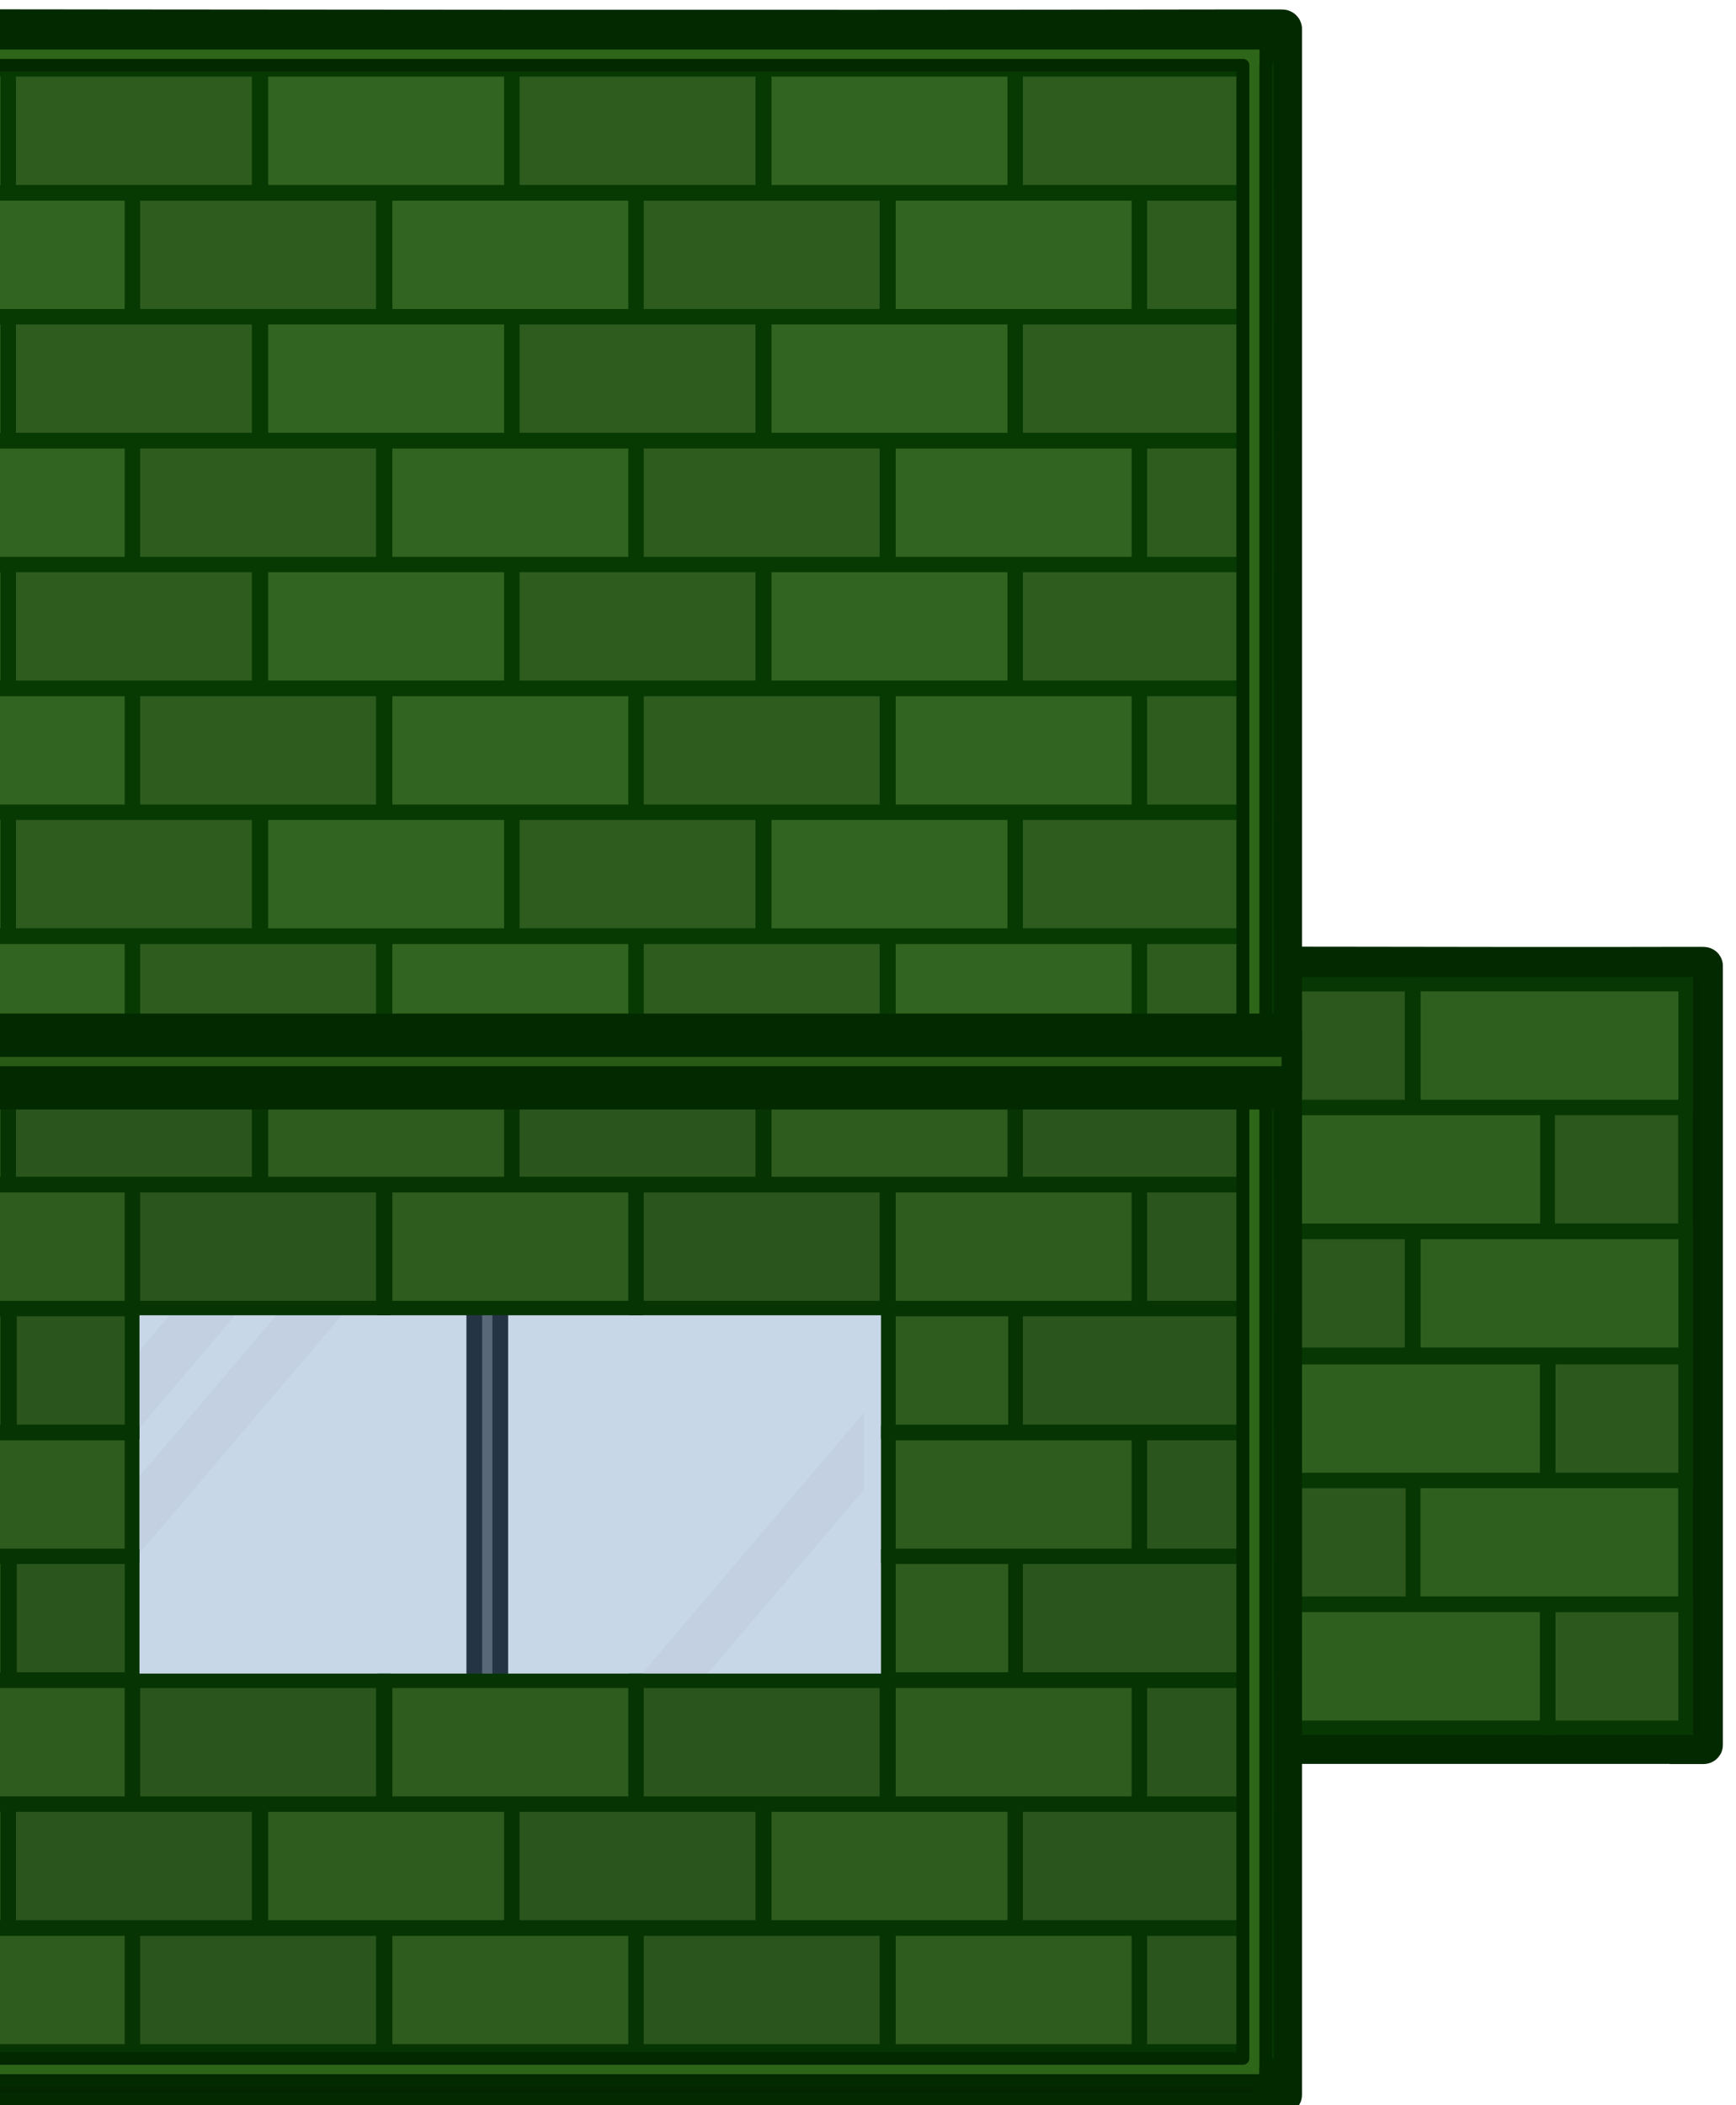 <?xml version="1.0" encoding="UTF-8" standalone="no"?>
<!-- Created with Inkscape (http://www.inkscape.org/) -->

<svg
   width="494.893"
   height="600.03"
   viewBox="0 0 130.94 158.758"
   version="1.1"
   id="svg38877"
   xml:space="preserve"
   sodipodi:docname="green_house_ceiling_1.svg"
   inkscape:version="1.3.2 (091e20e, 2023-11-25, custom)"
   inkscape:export-filename="green_house_ceiling.svg"
   inkscape:export-xdpi="96"
   inkscape:export-ydpi="96"
   xmlns:inkscape="http://www.inkscape.org/namespaces/inkscape"
   xmlns:sodipodi="http://sodipodi.sourceforge.net/DTD/sodipodi-0.dtd"
   xmlns="http://www.w3.org/2000/svg"
   xmlns:svg="http://www.w3.org/2000/svg"><sodipodi:namedview
     id="namedview1"
     pagecolor="#ffffff"
     bordercolor="#000000"
     borderopacity="0.25"
     inkscape:showpageshadow="2"
     inkscape:pageopacity="0.0"
     inkscape:pagecheckerboard="0"
     inkscape:deskcolor="#d1d1d1"
     inkscape:document-units="px"
     inkscape:zoom="1.4555315"
     inkscape:cx="-23.359164"
     inkscape:cy="126.4143"
     inkscape:window-width="1902"
     inkscape:window-height="1033"
     inkscape:window-x="0"
     inkscape:window-y="0"
     inkscape:window-maximized="0"
     inkscape:current-layer="g24485"
     showguides="true" /><defs
     id="defs38874" /><g
     id="layer1"
     transform="translate(-1003.515,-109.231)"><g
       id="g24748"
       transform="translate(-5816.071,-2103.176)"><g
         id="g24485"
         transform="matrix(0.975,0,0,0.953,50.483,110.759)"
         style="stroke-width:1.038"><g
           id="g7"><path
             id="rect20058-7-8"
             style="display:inline;fill:#2e6619;fill-opacity:1;stroke:#032900;stroke-width:2.96;stroke-linecap:round;stroke-dasharray:none;stroke-opacity:1;paint-order:markers stroke fill;stop-color:#000000"
             d="m 7018.688,2281.709 h -1.125 c -0.01,0 -0.016,0.012 -0.016,0.025 v 61.647 c 0,0.014 0.01,0.025 0.016,0.025 h 1.061 c 0,0 0.01,0 0.01,0 h 54.674 c 0.01,0 0.01,0.01 0.01,0.01 h 1.138 c 0.01,0 0.016,-0.011 0.016,-0.025 v -61.659 c 0,-0.014 -0.01,-0.025 -0.016,-0.025 h -0.995 c -18.253,0.048 -36.514,-0.077 -54.765,0.01 z m 0.03,1.745 h 54.575 v 58.201 h -54.575 z" /><rect
             style="fill:#326421;fill-opacity:1;stroke:#073a03;stroke-width:1.141;stroke-linecap:round;stroke-dasharray:none;stroke-opacity:1;stop-color:#000000"
             id="rect196482-8"
             width="22.972"
             height="9.715"
             x="7039.396"
             y="2332.307" /><rect
             style="fill:#2e5c1f;fill-opacity:1;stroke:#073a03;stroke-width:1.141;stroke-linecap:round;stroke-dasharray:none;stroke-opacity:1;stop-color:#000000"
             id="rect196486-7"
             width="10.65"
             height="9.715"
             x="7062.43"
             y="2332.307" /><rect
             style="fill:#2e5c1f;fill-opacity:1;stroke:#073a03;stroke-width:1.141;stroke-linecap:round;stroke-dasharray:none;stroke-opacity:1;stop-color:#000000"
             id="rect196506-3"
             width="12.941"
             height="9.715"
             x="7039.08"
             y="2322.492" /><rect
             style="fill:#326421;fill-opacity:1;stroke:#073a03;stroke-width:1.141;stroke-linecap:round;stroke-dasharray:none;stroke-opacity:1;stop-color:#000000"
             id="rect196510-8"
             width="21.079"
             height="9.715"
             x="7051.984"
             y="2322.492" /><rect
             style="fill:#326421;fill-opacity:1;stroke:#073a03;stroke-width:1.141;stroke-linecap:round;stroke-dasharray:none;stroke-opacity:1;stop-color:#000000"
             id="rect196530-5"
             width="22.972"
             height="9.715"
             x="7039.396"
             y="2312.698" /><rect
             style="fill:#2e5c1f;fill-opacity:1;stroke:#073a03;stroke-width:1.141;stroke-linecap:round;stroke-dasharray:none;stroke-opacity:1;stop-color:#000000"
             id="rect196534-7"
             width="10.65"
             height="9.715"
             x="7062.43"
             y="2312.698" /><rect
             style="fill:#326421;fill-opacity:1;stroke:#073a03;stroke-width:1.141;stroke-linecap:round;stroke-dasharray:none;stroke-opacity:1;stop-color:#000000"
             id="rect206125"
             width="21.079"
             height="9.715"
             x="-7073.079"
             y="2302.791"
             transform="scale(-1,1)" /><rect
             style="fill:#2e5c1f;fill-opacity:1;stroke:#073a03;stroke-width:1.141;stroke-linecap:round;stroke-dasharray:none;stroke-opacity:1;stop-color:#000000"
             id="rect206127"
             width="12.857"
             height="9.715"
             x="-7051.917"
             y="2302.791"
             transform="scale(-1,1)" /><rect
             style="fill:#2e5c1f;fill-opacity:1;stroke:#073a03;stroke-width:1.141;stroke-linecap:round;stroke-dasharray:none;stroke-opacity:1;stop-color:#000000"
             id="rect206129"
             width="10.719"
             height="9.715"
             x="-7073.062"
             y="2292.975"
             transform="scale(-1,1)" /><rect
             style="fill:#326421;fill-opacity:1;stroke:#073a03;stroke-width:1.141;stroke-linecap:round;stroke-dasharray:none;stroke-opacity:1;stop-color:#000000"
             id="rect206131"
             width="22.972"
             height="9.715"
             x="-7062.385"
             y="2292.975"
             transform="scale(-1,1)" /><rect
             style="fill:#326421;fill-opacity:1;stroke:#073a03;stroke-width:1.141;stroke-linecap:round;stroke-dasharray:none;stroke-opacity:1;stop-color:#000000"
             id="rect206133"
             width="21.079"
             height="9.715"
             x="-7073.079"
             y="2283.181"
             transform="scale(-1,1)" /><rect
             style="fill:#2e5c1f;fill-opacity:1;stroke:#073a03;stroke-width:1.141;stroke-linecap:round;stroke-dasharray:none;stroke-opacity:1;stop-color:#000000"
             id="rect206135"
             width="12.857"
             height="9.715"
             x="-7051.917"
             y="2283.181"
             transform="scale(-1,1)" /><rect
             style="fill:#000000;fill-opacity:0.053;stroke:none;stroke-width:4.207;stroke-linecap:round;stroke-dasharray:none;stroke-opacity:1;stop-color:#000000"
             id="rect100217-2-7"
             width="59.914"
             height="33.91"
             x="2282.585"
             y="7040.15"
             ry="0"
             transform="matrix(0,1,1,0,0,0)" /><path
             id="rect20058-7"
             style="display:inline;fill:#2e6619;fill-opacity:1;stroke:#032900;stroke-width:2.96;stroke-linecap:round;stroke-dasharray:none;stroke-opacity:1;paint-order:markers stroke fill;stop-color:#000000"
             d="m 6815.974,2207.541 h -4.557 c -0.037,0 -0.067,0.03 -0.067,0.066 v 163.452 c 0,0.037 0.03,0.066 0.067,0.066 h 4.298 c 0.01,0 0.01,0 0.012,0 h 221.474 c 0.01,0.01 0.021,0.015 0.035,0.015 h 4.611 c 0.038,0 0.067,-0.03 0.067,-0.066 v -163.483 c 0,-0.037 -0.03,-0.066 -0.067,-0.066 h -4.03 c -73.939,0.126 -147.912,-0.205 -221.844,0.013 z m 0.121,4.627 h 221.074 v 154.315 h -221.074 z" /><path
             fill="#666666"
             d="m 6882.663,2348.265 v 0 c 0,0.301 0.143,0.545 0.319,0.545 h 1.276 v 0 c 0.085,0 0.166,-0.057 0.226,-0.16 0.06,-0.102 0.093,-0.241 0.093,-0.386 v -50.034 c 0,-0.301 -0.143,-0.545 -0.319,-0.545 h -1.276 c -0.176,0 -0.319,0.244 -0.319,0.545 z"
             fill-rule="evenodd"
             id="path68290-1"
             clip-path="none"
             style="stroke-width:0.304;stroke-linecap:round" /><path
             stroke="#1d1d1d"
             stroke-width="1.218"
             stroke-linejoin="round"
             stroke-linecap="butt"
             d="m 6882.636,2348.338 v 0 c 0,0.301 0.15,0.545 0.335,0.545 h 1.339 v 0 c 0.089,0 0.174,-0.057 0.237,-0.16 0.063,-0.102 0.098,-0.241 0.098,-0.386 v -50.034 c 0,-0.301 -0.15,-0.545 -0.335,-0.545 h -1.339 c -0.185,0 -0.335,0.244 -0.335,0.545 z"
             fill-rule="evenodd"
             id="path68292-4"
             clip-path="none"
             style="fill:none;stroke-linecap:round" /><path
             fill="#efefef"
             fill-opacity="0.633"
             d="m 6912.538,2323.176 -14.934,17.972 h -5.056 l 19.989,-24.056 z"
             fill-rule="evenodd"
             id="path30997-3-6"
             clip-path="none"
             style="fill:#efefef;fill-opacity:0.5;stroke-width:0.304;stroke-linecap:round" /><path
             fill="#efefef"
             fill-opacity="0.633"
             d="m 6917.713,2326.777 -14.934,17.972 h -5.056 l 19.989,-24.056 z"
             fill-rule="evenodd"
             id="path30999-1-1-6"
             clip-path="none"
             style="fill:#efefef;fill-opacity:0.5;stroke-width:0.304;stroke-linecap:round" /><path
             fill="#666666"
             d="m 6979.388,2348.265 v 0 c 0,0.301 0.143,0.545 0.319,0.545 h 1.276 v 0 c 0.085,0 0.166,-0.057 0.226,-0.16 0.06,-0.102 0.093,-0.241 0.093,-0.386 v -50.034 c 0,-0.301 -0.143,-0.545 -0.319,-0.545 h -1.276 c -0.176,0 -0.319,0.244 -0.319,0.545 z"
             fill-rule="evenodd"
             id="path17190"
             clip-path="none"
             style="stroke-width:0.304;stroke-linecap:round" /><path
             stroke="#1d1d1d"
             stroke-width="1.218"
             stroke-linejoin="round"
             stroke-linecap="butt"
             d="m 6979.361,2348.338 v 0 c 0,0.301 0.15,0.545 0.335,0.545 h 1.339 v 0 c 0.089,0 0.174,-0.057 0.237,-0.16 0.063,-0.102 0.098,-0.241 0.098,-0.386 v -50.034 c 0,-0.301 -0.15,-0.545 -0.335,-0.545 h -1.339 c -0.185,0 -0.335,0.244 -0.335,0.545 z"
             fill-rule="evenodd"
             id="path17192"
             clip-path="none"
             style="fill:none;stroke-linecap:round" /><path
             fill="#efefef"
             fill-opacity="0.633"
             d="m 6854.333,2324.074 14.934,-17.972 h 5.056 l -19.989,24.056 z"
             fill-rule="evenodd"
             id="path17196"
             clip-path="none"
             style="fill:#efefef;fill-opacity:0.5;stroke-width:0.304;stroke-linecap:round" /><path
             fill="#efefef"
             fill-opacity="0.633"
             d="m 6850.548,2319.348 14.934,-17.972 h 5.056 l -19.989,24.056 z"
             fill-rule="evenodd"
             id="path17198"
             clip-path="none"
             style="fill:#efefef;fill-opacity:0.5;stroke-width:0.304;stroke-linecap:round" /><path
             fill="#efefef"
             fill-opacity="0.633"
             d="m 7009.508,2323.176 -14.934,17.972 h -5.056 l 19.989,-24.056 z"
             fill-rule="evenodd"
             id="path17200"
             clip-path="none"
             style="fill:#efefef;fill-opacity:0.5;stroke-width:0.304;stroke-linecap:round" /><path
             fill="#efefef"
             fill-opacity="0.633"
             d="m 6951.568,2324.404 14.934,-17.972 h 5.056 l -19.989,24.056 z"
             fill-rule="evenodd"
             id="path17204"
             clip-path="none"
             style="fill:#efefef;fill-opacity:0.5;stroke-width:0.304;stroke-linecap:round" /><path
             fill="#efefef"
             fill-opacity="0.633"
             d="m 6947.518,2319.348 14.934,-17.972 h 5.056 l -19.989,24.056 z"
             fill-rule="evenodd"
             id="path17206"
             clip-path="none"
             style="fill:#efefef;fill-opacity:0.5;stroke-width:0.304;stroke-linecap:round" /><path
             fill="#7caee4"
             fill-opacity="0.367"
             d="m 6851.571,2305.5 h 163.462 v 35.574 h -163.462 z"
             fill-rule="evenodd"
             id="path31239-5-6-7"
             clip-path="none"
             style="fill:#519cec;fill-opacity:0.217;stroke-width:0.304;stroke-linecap:round" /><path
             id="path18126"
             style="fill:#9e7437;stroke:#3f2e16;stroke-width:0.829;stroke-linecap:round;stroke-miterlimit:4;stroke-dasharray:none"
             d="m 6897.373,2257.63 44.173,0.118 -3.585,-0.774 1.897,-0.726 -1.738,-0.628 1.968,-0.694 -2.383,-0.695 2.333,-0.528 -4.586,-0.734 6.168,-0.733 -44.173,-0.118 7.132,1.063 4.092,0.748 -0.918,0.468 1.141,0.815 -7.931,0.135 -2.227,0.741 2.11,0.791 z" /><path
             id="path18128"
             style="fill:#9e7437;stroke:#3f2e16;stroke-width:0.872;stroke-linecap:round;stroke-miterlimit:4;stroke-dasharray:none"
             d="m 6914.253,2214.943 v 79.273 l 1.077,-10.942 1.065,7.394 0.356,-6.55 0.792,0.499 0.01,5.204 1.57,-6.642 0.797,11.037 v -79.273 l -1.109,1.15 -0.64,1.639 -0.87,22.246 -0.192,-18.112 -0.349,-1.739 -0.712,1.48 -0.414,16.649 z" /><path
             id="path15463-6"
             style="fill:#9e7437;stroke:#3f2e16;stroke-width:0.829;stroke-linecap:round;stroke-miterlimit:4;stroke-dasharray:none"
             d="m 6829.232,2257.63 50.266,0.118 -4.08,-0.774 2.159,-0.726 -1.978,-0.628 2.24,-0.694 -2.712,-0.695 2.655,-0.528 -5.218,-0.734 7.018,-0.733 -50.266,-0.118 8.115,1.063 4.656,0.748 -1.044,0.468 1.524,0.286 -9.251,0.664 -2.534,0.741 2.401,0.791 z" /><path
             id="path18124"
             style="fill:#9e7437;stroke:#3f2e16;stroke-width:0.872;stroke-linecap:round;stroke-miterlimit:4;stroke-dasharray:none"
             d="m 6862.542,2214.569 v 79.273 l 1.149,-10.942 1.136,7.394 0.38,-6.55 0.846,0.499 0.01,5.204 1.675,-6.642 0.85,11.037 v -79.273 l -1.183,1.15 -0.683,1.639 -0.928,22.246 -0.205,-18.112 -0.372,-1.739 -0.759,1.48 -0.442,16.649 z" /><path
             id="path15473-4"
             style="fill:#9e7437;stroke:#3f2e16;stroke-width:0.768;stroke-linecap:round;stroke-miterlimit:4;stroke-dasharray:none"
             d="m 6890.355,2259.111 v 30.932 l 0.893,-4.27 0.883,2.885 0.296,-2.556 0.657,0.195 0.01,2.031 1.302,-2.592 0.661,4.306 v -30.932 l -0.919,0.449 -0.531,0.639 -0.721,8.68 -0.159,-7.067 -0.289,-0.679 -0.59,0.577 -0.343,6.496 z" /><path
             id="path18122"
             style="fill:#9e7437;stroke:#3f2e16;stroke-width:0.768;stroke-linecap:round;stroke-miterlimit:4;stroke-dasharray:none"
             d="m 6890.09,2221.471 v 30.932 l 0.893,-4.27 0.883,2.885 0.296,-2.556 0.657,0.195 0.01,2.031 1.302,-2.592 0.661,4.306 v -30.932 l -0.919,0.449 -0.531,0.639 -0.721,8.68 -0.159,-7.067 -0.289,-0.679 -0.59,0.577 -0.343,6.496 z" /><rect
             style="fill:#000000;fill-opacity:0.1;stroke:none;stroke-width:4.207;stroke-linecap:round;stroke-dasharray:none;stroke-opacity:1;stop-color:#000000"
             id="rect49293-19"
             width="48.04"
             height="81.037"
             x="-2279.935"
             y="6855.634"
             ry="0"
             transform="rotate(-90)" /><g
             id="g204212"
             transform="matrix(0.5,0,0,0.5,2411.87,1102.993)"
             style="stroke-width:1.038;stroke-linecap:round"><g
               id="g200035"
               transform="translate(1903.387,-565.008)"
               style="stroke-width:1.038;stroke-linecap:round"><g
                 id="g197532"
                 transform="matrix(0.951,0,0,0.955,587.282,50.006)"
                 style="stroke-width:1.089;stroke-linecap:round"><rect
                   style="fill:#326421;fill-opacity:1;stroke:#073a03;stroke-width:2.396;stroke-linecap:round;stroke-dasharray:none;stroke-opacity:1;stop-color:#000000"
                   id="rect194220"
                   width="40.774"
                   height="20.347"
                   x="6644.67"
                   y="3167.392" /><rect
                   style="fill:#2e5c1f;fill-opacity:1;stroke:#073a03;stroke-width:2.396;stroke-linecap:round;stroke-dasharray:none;stroke-opacity:1;stop-color:#000000"
                   id="rect196178"
                   width="40.774"
                   height="20.347"
                   x="6685.565"
                   y="3167.392" /><rect
                   style="fill:#326421;fill-opacity:1;stroke:#073a03;stroke-width:2.396;stroke-linecap:round;stroke-dasharray:none;stroke-opacity:1;stop-color:#000000"
                   id="rect196180"
                   width="40.774"
                   height="20.347"
                   x="6726.559"
                   y="3167.392" /><rect
                   style="fill:#2e5c1f;fill-opacity:1;stroke:#073a03;stroke-width:2.396;stroke-linecap:round;stroke-dasharray:none;stroke-opacity:1;stop-color:#000000"
                   id="rect196182"
                   width="40.774"
                   height="20.347"
                   x="6767.454"
                   y="3167.392" /><rect
                   style="fill:#326421;fill-opacity:1;stroke:#073a03;stroke-width:2.396;stroke-linecap:round;stroke-dasharray:none;stroke-opacity:1;stop-color:#000000"
                   id="rect196184"
                   width="40.774"
                   height="20.347"
                   x="6808.315"
                   y="3167.392" /><rect
                   style="fill:#2e5c1f;fill-opacity:1;stroke:#073a03;stroke-width:2.396;stroke-linecap:round;stroke-dasharray:none;stroke-opacity:1;stop-color:#000000"
                   id="rect196186"
                   width="40.774"
                   height="20.347"
                   x="6849.21"
                   y="3167.392" /><rect
                   style="fill:#326421;fill-opacity:1;stroke:#073a03;stroke-width:2.396;stroke-linecap:round;stroke-dasharray:none;stroke-opacity:1;stop-color:#000000"
                   id="rect196188"
                   width="40.774"
                   height="20.347"
                   x="6890.203"
                   y="3167.392" /><rect
                   style="fill:#2e5c1f;fill-opacity:1;stroke:#073a03;stroke-width:2.396;stroke-linecap:round;stroke-dasharray:none;stroke-opacity:1;stop-color:#000000"
                   id="rect196190"
                   width="40.774"
                   height="20.347"
                   x="6931.098"
                   y="3167.392" /><rect
                   style="fill:#326421;fill-opacity:1;stroke:#073a03;stroke-width:2.396;stroke-linecap:round;stroke-dasharray:none;stroke-opacity:1;stop-color:#000000"
                   id="rect196192"
                   width="40.774"
                   height="20.347"
                   x="6972.137"
                   y="3167.392" /><rect
                   style="fill:#2e5c1f;fill-opacity:1;stroke:#073a03;stroke-width:2.396;stroke-linecap:round;stroke-dasharray:none;stroke-opacity:1;stop-color:#000000"
                   id="rect196194"
                   width="40.774"
                   height="20.347"
                   x="7013.032"
                   y="3167.392" /><rect
                   style="fill:#326421;fill-opacity:1;stroke:#073a03;stroke-width:2.396;stroke-linecap:round;stroke-dasharray:none;stroke-opacity:1;stop-color:#000000"
                   id="rect196196"
                   width="40.774"
                   height="20.347"
                   x="7054.025"
                   y="3167.392" /><rect
                   style="fill:#2e5c1f;fill-opacity:1;stroke:#073a03;stroke-width:2.396;stroke-linecap:round;stroke-dasharray:none;stroke-opacity:1;stop-color:#000000"
                   id="rect196198"
                   width="20.6"
                   height="20.347"
                   x="7094.92"
                   y="3167.392" /><rect
                   style="fill:#326421;fill-opacity:1;stroke:#073a03;stroke-width:2.396;stroke-linecap:round;stroke-dasharray:none;stroke-opacity:1;stop-color:#000000"
                   id="rect196200"
                   width="20.533"
                   height="20.347"
                   x="6644.706"
                   y="3146.833" /><rect
                   style="fill:#2e5c1f;fill-opacity:1;stroke:#073a03;stroke-width:2.396;stroke-linecap:round;stroke-dasharray:none;stroke-opacity:1;stop-color:#000000"
                   id="rect196202"
                   width="40.774"
                   height="20.347"
                   x="6665.36"
                   y="3146.833" /><rect
                   style="fill:#326421;fill-opacity:1;stroke:#073a03;stroke-width:2.396;stroke-linecap:round;stroke-dasharray:none;stroke-opacity:1;stop-color:#000000"
                   id="rect196204"
                   width="40.774"
                   height="20.347"
                   x="6706.353"
                   y="3146.833" /><rect
                   style="fill:#2e5c1f;fill-opacity:1;stroke:#073a03;stroke-width:2.396;stroke-linecap:round;stroke-dasharray:none;stroke-opacity:1;stop-color:#000000"
                   id="rect196206"
                   width="40.774"
                   height="20.347"
                   x="6747.248"
                   y="3146.833" /><rect
                   style="fill:#326421;fill-opacity:1;stroke:#073a03;stroke-width:2.396;stroke-linecap:round;stroke-dasharray:none;stroke-opacity:1;stop-color:#000000"
                   id="rect196208"
                   width="40.774"
                   height="20.347"
                   x="6788.109"
                   y="3146.833" /><rect
                   style="fill:#2e5c1f;fill-opacity:1;stroke:#073a03;stroke-width:2.396;stroke-linecap:round;stroke-dasharray:none;stroke-opacity:1;stop-color:#000000"
                   id="rect196210"
                   width="40.774"
                   height="20.347"
                   x="6829.004"
                   y="3146.833" /><rect
                   style="fill:#326421;fill-opacity:1;stroke:#073a03;stroke-width:2.396;stroke-linecap:round;stroke-dasharray:none;stroke-opacity:1;stop-color:#000000"
                   id="rect196212"
                   width="40.774"
                   height="20.347"
                   x="6869.998"
                   y="3146.833" /><rect
                   style="fill:#2e5c1f;fill-opacity:1;stroke:#073a03;stroke-width:2.396;stroke-linecap:round;stroke-dasharray:none;stroke-opacity:1;stop-color:#000000"
                   id="rect196214"
                   width="40.774"
                   height="20.347"
                   x="6910.893"
                   y="3146.833" /><rect
                   style="fill:#326421;fill-opacity:1;stroke:#073a03;stroke-width:2.396;stroke-linecap:round;stroke-dasharray:none;stroke-opacity:1;stop-color:#000000"
                   id="rect196216"
                   width="40.774"
                   height="20.347"
                   x="6951.932"
                   y="3146.833" /><rect
                   style="fill:#2e5c1f;fill-opacity:1;stroke:#073a03;stroke-width:2.396;stroke-linecap:round;stroke-dasharray:none;stroke-opacity:1;stop-color:#000000"
                   id="rect196218"
                   width="40.774"
                   height="20.347"
                   x="6992.827"
                   y="3146.833" /><rect
                   style="fill:#326421;fill-opacity:1;stroke:#073a03;stroke-width:2.396;stroke-linecap:round;stroke-dasharray:none;stroke-opacity:1;stop-color:#000000"
                   id="rect196220"
                   width="40.774"
                   height="20.347"
                   x="7033.82"
                   y="3146.833" /><rect
                   style="fill:#2e5c1f;fill-opacity:1;stroke:#073a03;stroke-width:2.396;stroke-linecap:round;stroke-dasharray:none;stroke-opacity:1;stop-color:#000000"
                   id="rect196222"
                   width="40.774"
                   height="20.347"
                   x="7074.715"
                   y="3146.833" /><rect
                   style="fill:#326421;fill-opacity:1;stroke:#073a03;stroke-width:2.396;stroke-linecap:round;stroke-dasharray:none;stroke-opacity:1;stop-color:#000000"
                   id="rect196224"
                   width="40.774"
                   height="20.347"
                   x="6644.67"
                   y="3126.32" /><rect
                   style="fill:#2e5c1f;fill-opacity:1;stroke:#073a03;stroke-width:2.396;stroke-linecap:round;stroke-dasharray:none;stroke-opacity:1;stop-color:#000000"
                   id="rect196226"
                   width="40.774"
                   height="20.347"
                   x="6685.565"
                   y="3126.32" /><rect
                   style="fill:#326421;fill-opacity:1;stroke:#073a03;stroke-width:2.396;stroke-linecap:round;stroke-dasharray:none;stroke-opacity:1;stop-color:#000000"
                   id="rect196228"
                   width="40.774"
                   height="20.347"
                   x="6726.559"
                   y="3126.32" /><rect
                   style="fill:#2e5c1f;fill-opacity:1;stroke:#073a03;stroke-width:2.396;stroke-linecap:round;stroke-dasharray:none;stroke-opacity:1;stop-color:#000000"
                   id="rect196230"
                   width="40.774"
                   height="20.347"
                   x="6767.454"
                   y="3126.32" /><rect
                   style="fill:#326421;fill-opacity:1;stroke:#073a03;stroke-width:2.396;stroke-linecap:round;stroke-dasharray:none;stroke-opacity:1;stop-color:#000000"
                   id="rect196232"
                   width="40.774"
                   height="20.347"
                   x="6808.315"
                   y="3126.32" /><rect
                   style="fill:#2e5c1f;fill-opacity:1;stroke:#073a03;stroke-width:2.396;stroke-linecap:round;stroke-dasharray:none;stroke-opacity:1;stop-color:#000000"
                   id="rect196234"
                   width="40.774"
                   height="20.347"
                   x="6849.21"
                   y="3126.32" /><rect
                   style="fill:#326421;fill-opacity:1;stroke:#073a03;stroke-width:2.396;stroke-linecap:round;stroke-dasharray:none;stroke-opacity:1;stop-color:#000000"
                   id="rect196236"
                   width="40.774"
                   height="20.347"
                   x="6890.203"
                   y="3126.32" /><rect
                   style="fill:#2e5c1f;fill-opacity:1;stroke:#073a03;stroke-width:2.396;stroke-linecap:round;stroke-dasharray:none;stroke-opacity:1;stop-color:#000000"
                   id="rect196238"
                   width="40.774"
                   height="20.347"
                   x="6931.098"
                   y="3126.32" /><rect
                   style="fill:#326421;fill-opacity:1;stroke:#073a03;stroke-width:2.396;stroke-linecap:round;stroke-dasharray:none;stroke-opacity:1;stop-color:#000000"
                   id="rect196240"
                   width="40.774"
                   height="20.347"
                   x="6972.137"
                   y="3126.32" /><rect
                   style="fill:#2e5c1f;fill-opacity:1;stroke:#073a03;stroke-width:2.396;stroke-linecap:round;stroke-dasharray:none;stroke-opacity:1;stop-color:#000000"
                   id="rect196242"
                   width="40.774"
                   height="20.347"
                   x="7013.032"
                   y="3126.32" /><rect
                   style="fill:#326421;fill-opacity:1;stroke:#073a03;stroke-width:2.396;stroke-linecap:round;stroke-dasharray:none;stroke-opacity:1;stop-color:#000000"
                   id="rect196244"
                   width="40.774"
                   height="20.347"
                   x="7054.025"
                   y="3126.32" /><rect
                   style="fill:#2e5c1f;fill-opacity:1;stroke:#073a03;stroke-width:2.396;stroke-linecap:round;stroke-dasharray:none;stroke-opacity:1;stop-color:#000000"
                   id="rect196246"
                   width="20.6"
                   height="20.347"
                   x="7094.92"
                   y="3126.32" /><rect
                   style="fill:#326421;fill-opacity:1;stroke:#073a03;stroke-width:2.396;stroke-linecap:round;stroke-dasharray:none;stroke-opacity:1;stop-color:#000000"
                   id="rect196248"
                   width="20.533"
                   height="20.347"
                   x="6644.706"
                   y="3105.762" /><rect
                   style="fill:#2e5c1f;fill-opacity:1;stroke:#073a03;stroke-width:2.396;stroke-linecap:round;stroke-dasharray:none;stroke-opacity:1;stop-color:#000000"
                   id="rect196250"
                   width="40.774"
                   height="20.347"
                   x="6665.36"
                   y="3105.762" /><rect
                   style="fill:#326421;fill-opacity:1;stroke:#073a03;stroke-width:2.396;stroke-linecap:round;stroke-dasharray:none;stroke-opacity:1;stop-color:#000000"
                   id="rect196252"
                   width="20.174"
                   height="20.347"
                   x="6706.147"
                   y="3105.762" /><rect
                   style="fill:#2e5c1f;fill-opacity:1;stroke:#073a03;stroke-width:2.396;stroke-linecap:round;stroke-dasharray:none;stroke-opacity:1;stop-color:#000000"
                   id="rect196258"
                   width="20.661"
                   height="20.347"
                   x="6849.208"
                   y="3105.762" /><rect
                   style="fill:#326421;fill-opacity:1;stroke:#073a03;stroke-width:2.396;stroke-linecap:round;stroke-dasharray:none;stroke-opacity:1;stop-color:#000000"
                   id="rect196260"
                   width="40.774"
                   height="20.347"
                   x="6869.998"
                   y="3105.762" /><rect
                   style="fill:#2e5c1f;fill-opacity:1;stroke:#073a03;stroke-width:2.396;stroke-linecap:round;stroke-dasharray:none;stroke-opacity:1;stop-color:#000000"
                   id="rect196262"
                   width="19.965"
                   height="20.347"
                   x="6911.024"
                   y="3105.762" /><rect
                   style="fill:#326421;fill-opacity:1;stroke:#073a03;stroke-width:2.396;stroke-linecap:round;stroke-dasharray:none;stroke-opacity:1;stop-color:#000000"
                   id="rect196268"
                   width="20.745"
                   height="20.347"
                   x="7054.025"
                   y="3105.762" /><rect
                   style="fill:#2e5c1f;fill-opacity:1;stroke:#073a03;stroke-width:2.396;stroke-linecap:round;stroke-dasharray:none;stroke-opacity:1;stop-color:#000000"
                   id="rect196270"
                   width="40.774"
                   height="20.347"
                   x="7074.715"
                   y="3105.762" /><rect
                   style="fill:#326421;fill-opacity:1;stroke:#073a03;stroke-width:2.396;stroke-linecap:round;stroke-dasharray:none;stroke-opacity:1;stop-color:#000000"
                   id="rect196272"
                   width="40.774"
                   height="20.347"
                   x="6644.67"
                   y="3085.266" /><rect
                   style="fill:#2e5c1f;fill-opacity:1;stroke:#073a03;stroke-width:2.396;stroke-linecap:round;stroke-dasharray:none;stroke-opacity:1;stop-color:#000000"
                   id="rect196274"
                   width="40.774"
                   height="20.347"
                   x="6685.565"
                   y="3085.266" /><rect
                   style="fill:#2e5c1f;fill-opacity:1;stroke:#073a03;stroke-width:2.396;stroke-linecap:round;stroke-dasharray:none;stroke-opacity:1;stop-color:#000000"
                   id="rect196282"
                   width="40.774"
                   height="20.347"
                   x="6849.21"
                   y="3085.266" /><rect
                   style="fill:#326421;fill-opacity:1;stroke:#073a03;stroke-width:2.396;stroke-linecap:round;stroke-dasharray:none;stroke-opacity:1;stop-color:#000000"
                   id="rect196284"
                   width="40.774"
                   height="20.347"
                   x="6890.203"
                   y="3085.266" /><rect
                   style="fill:#326421;fill-opacity:1;stroke:#073a03;stroke-width:2.396;stroke-linecap:round;stroke-dasharray:none;stroke-opacity:1;stop-color:#000000"
                   id="rect196292"
                   width="40.774"
                   height="20.347"
                   x="7054.025"
                   y="3085.266" /><rect
                   style="fill:#2e5c1f;fill-opacity:1;stroke:#073a03;stroke-width:2.396;stroke-linecap:round;stroke-dasharray:none;stroke-opacity:1;stop-color:#000000"
                   id="rect196294"
                   width="20.6"
                   height="20.347"
                   x="7094.92"
                   y="3085.266" /><rect
                   style="fill:#326421;fill-opacity:1;stroke:#073a03;stroke-width:2.396;stroke-linecap:round;stroke-dasharray:none;stroke-opacity:1;stop-color:#000000"
                   id="rect196296"
                   width="20.533"
                   height="20.347"
                   x="6644.706"
                   y="3064.707" /><rect
                   style="fill:#2e5c1f;fill-opacity:1;stroke:#073a03;stroke-width:2.396;stroke-linecap:round;stroke-dasharray:none;stroke-opacity:1;stop-color:#000000"
                   id="rect196298"
                   width="40.774"
                   height="20.347"
                   x="6665.36"
                   y="3064.707" /><rect
                   style="fill:#326421;fill-opacity:1;stroke:#073a03;stroke-width:2.396;stroke-linecap:round;stroke-dasharray:none;stroke-opacity:1;stop-color:#000000"
                   id="rect196300"
                   width="20.174"
                   height="20.347"
                   x="6706.147"
                   y="3064.707" /><rect
                   style="fill:#2e5c1f;fill-opacity:1;stroke:#073a03;stroke-width:2.396;stroke-linecap:round;stroke-dasharray:none;stroke-opacity:1;stop-color:#000000"
                   id="rect196306"
                   width="20.661"
                   height="20.347"
                   x="6849.208"
                   y="3064.707" /><rect
                   style="fill:#326421;fill-opacity:1;stroke:#073a03;stroke-width:2.396;stroke-linecap:round;stroke-dasharray:none;stroke-opacity:1;stop-color:#000000"
                   id="rect196308"
                   width="40.774"
                   height="20.347"
                   x="6869.998"
                   y="3064.707" /><rect
                   style="fill:#2e5c1f;fill-opacity:1;stroke:#073a03;stroke-width:2.396;stroke-linecap:round;stroke-dasharray:none;stroke-opacity:1;stop-color:#000000"
                   id="rect196310"
                   width="19.965"
                   height="20.347"
                   x="6911.024"
                   y="3064.707" /><rect
                   style="fill:#326421;fill-opacity:1;stroke:#073a03;stroke-width:2.396;stroke-linecap:round;stroke-dasharray:none;stroke-opacity:1;stop-color:#000000"
                   id="rect196316"
                   width="20.745"
                   height="20.347"
                   x="7054.025"
                   y="3064.707" /><rect
                   style="fill:#2e5c1f;fill-opacity:1;stroke:#073a03;stroke-width:2.396;stroke-linecap:round;stroke-dasharray:none;stroke-opacity:1;stop-color:#000000"
                   id="rect196318"
                   width="40.774"
                   height="20.347"
                   x="7074.715"
                   y="3064.707" /><rect
                   style="fill:#326421;fill-opacity:1;stroke:#073a03;stroke-width:2.396;stroke-linecap:round;stroke-dasharray:none;stroke-opacity:1;stop-color:#000000"
                   id="rect196320"
                   width="40.774"
                   height="20.347"
                   x="6644.67"
                   y="3044.194" /><rect
                   style="fill:#2e5c1f;fill-opacity:1;stroke:#073a03;stroke-width:2.396;stroke-linecap:round;stroke-dasharray:none;stroke-opacity:1;stop-color:#000000"
                   id="rect196322"
                   width="40.774"
                   height="20.347"
                   x="6685.565"
                   y="3044.194" /><rect
                   style="fill:#326421;fill-opacity:1;stroke:#073a03;stroke-width:2.396;stroke-linecap:round;stroke-dasharray:none;stroke-opacity:1;stop-color:#000000"
                   id="rect196324"
                   width="40.774"
                   height="20.347"
                   x="6726.559"
                   y="3044.194" /><rect
                   style="fill:#2e5c1f;fill-opacity:1;stroke:#073a03;stroke-width:2.396;stroke-linecap:round;stroke-dasharray:none;stroke-opacity:1;stop-color:#000000"
                   id="rect196326"
                   width="40.774"
                   height="20.347"
                   x="6767.454"
                   y="3044.194" /><rect
                   style="fill:#326421;fill-opacity:1;stroke:#073a03;stroke-width:2.396;stroke-linecap:round;stroke-dasharray:none;stroke-opacity:1;stop-color:#000000"
                   id="rect196328"
                   width="40.774"
                   height="20.347"
                   x="6808.315"
                   y="3044.194" /><rect
                   style="fill:#2e5c1f;fill-opacity:1;stroke:#073a03;stroke-width:2.396;stroke-linecap:round;stroke-dasharray:none;stroke-opacity:1;stop-color:#000000"
                   id="rect196330"
                   width="40.774"
                   height="20.347"
                   x="6849.21"
                   y="3044.194" /><rect
                   style="fill:#326421;fill-opacity:1;stroke:#073a03;stroke-width:2.396;stroke-linecap:round;stroke-dasharray:none;stroke-opacity:1;stop-color:#000000"
                   id="rect196332"
                   width="40.774"
                   height="20.347"
                   x="6890.203"
                   y="3044.194" /><rect
                   style="fill:#2e5c1f;fill-opacity:1;stroke:#073a03;stroke-width:2.396;stroke-linecap:round;stroke-dasharray:none;stroke-opacity:1;stop-color:#000000"
                   id="rect196334"
                   width="40.774"
                   height="20.347"
                   x="6931.098"
                   y="3044.194" /><rect
                   style="fill:#326421;fill-opacity:1;stroke:#073a03;stroke-width:2.396;stroke-linecap:round;stroke-dasharray:none;stroke-opacity:1;stop-color:#000000"
                   id="rect196336"
                   width="40.774"
                   height="20.347"
                   x="6972.137"
                   y="3044.194" /><rect
                   style="fill:#2e5c1f;fill-opacity:1;stroke:#073a03;stroke-width:2.396;stroke-linecap:round;stroke-dasharray:none;stroke-opacity:1;stop-color:#000000"
                   id="rect196338"
                   width="40.774"
                   height="20.347"
                   x="7013.032"
                   y="3044.194" /><rect
                   style="fill:#326421;fill-opacity:1;stroke:#073a03;stroke-width:2.396;stroke-linecap:round;stroke-dasharray:none;stroke-opacity:1;stop-color:#000000"
                   id="rect196340"
                   width="40.774"
                   height="20.347"
                   x="7054.025"
                   y="3044.194" /><rect
                   style="fill:#2e5c1f;fill-opacity:1;stroke:#073a03;stroke-width:2.396;stroke-linecap:round;stroke-dasharray:none;stroke-opacity:1;stop-color:#000000"
                   id="rect196342"
                   width="20.6"
                   height="20.347"
                   x="7094.92"
                   y="3044.194" /><rect
                   style="fill:#326421;fill-opacity:1;stroke:#073a03;stroke-width:2.396;stroke-linecap:round;stroke-dasharray:none;stroke-opacity:1;stop-color:#000000"
                   id="rect196344"
                   width="20.533"
                   height="20.347"
                   x="6644.706"
                   y="3023.635" /><rect
                   style="fill:#2e5c1f;fill-opacity:1;stroke:#073a03;stroke-width:2.396;stroke-linecap:round;stroke-dasharray:none;stroke-opacity:1;stop-color:#000000"
                   id="rect196346"
                   width="40.774"
                   height="20.347"
                   x="6665.36"
                   y="3023.635" /><rect
                   style="fill:#326421;fill-opacity:1;stroke:#073a03;stroke-width:2.396;stroke-linecap:round;stroke-dasharray:none;stroke-opacity:1;stop-color:#000000"
                   id="rect196348"
                   width="40.774"
                   height="20.347"
                   x="6706.353"
                   y="3023.635" /><rect
                   style="fill:#2e5c1f;fill-opacity:1;stroke:#073a03;stroke-width:2.396;stroke-linecap:round;stroke-dasharray:none;stroke-opacity:1;stop-color:#000000"
                   id="rect196350"
                   width="40.774"
                   height="20.347"
                   x="6747.248"
                   y="3023.635" /><rect
                   style="fill:#326421;fill-opacity:1;stroke:#073a03;stroke-width:2.396;stroke-linecap:round;stroke-dasharray:none;stroke-opacity:1;stop-color:#000000"
                   id="rect196352"
                   width="40.774"
                   height="20.347"
                   x="6788.109"
                   y="3023.635" /><rect
                   style="fill:#2e5c1f;fill-opacity:1;stroke:#073a03;stroke-width:2.396;stroke-linecap:round;stroke-dasharray:none;stroke-opacity:1;stop-color:#000000"
                   id="rect196354"
                   width="40.774"
                   height="20.347"
                   x="6829.004"
                   y="3023.635" /><rect
                   style="fill:#326421;fill-opacity:1;stroke:#073a03;stroke-width:2.396;stroke-linecap:round;stroke-dasharray:none;stroke-opacity:1;stop-color:#000000"
                   id="rect196356"
                   width="40.774"
                   height="20.347"
                   x="6869.998"
                   y="3023.635" /><rect
                   style="fill:#2e5c1f;fill-opacity:1;stroke:#073a03;stroke-width:2.396;stroke-linecap:round;stroke-dasharray:none;stroke-opacity:1;stop-color:#000000"
                   id="rect196358"
                   width="40.774"
                   height="20.347"
                   x="6910.893"
                   y="3023.635" /><rect
                   style="fill:#326421;fill-opacity:1;stroke:#073a03;stroke-width:2.396;stroke-linecap:round;stroke-dasharray:none;stroke-opacity:1;stop-color:#000000"
                   id="rect196360"
                   width="40.774"
                   height="20.347"
                   x="6951.932"
                   y="3023.635" /><rect
                   style="fill:#2e5c1f;fill-opacity:1;stroke:#073a03;stroke-width:2.396;stroke-linecap:round;stroke-dasharray:none;stroke-opacity:1;stop-color:#000000"
                   id="rect196362"
                   width="40.774"
                   height="20.347"
                   x="6992.827"
                   y="3023.635" /><rect
                   style="fill:#326421;fill-opacity:1;stroke:#073a03;stroke-width:2.396;stroke-linecap:round;stroke-dasharray:none;stroke-opacity:1;stop-color:#000000"
                   id="rect196364"
                   width="40.774"
                   height="20.347"
                   x="7033.82"
                   y="3023.635" /><rect
                   style="fill:#2e5c1f;fill-opacity:1;stroke:#073a03;stroke-width:2.396;stroke-linecap:round;stroke-dasharray:none;stroke-opacity:1;stop-color:#000000"
                   id="rect196366"
                   width="40.774"
                   height="20.347"
                   x="7074.715"
                   y="3023.635" /><rect
                   style="fill:#326421;fill-opacity:1;stroke:#073a03;stroke-width:2.396;stroke-linecap:round;stroke-dasharray:none;stroke-opacity:1;stop-color:#000000"
                   id="rect196368"
                   width="40.774"
                   height="20.347"
                   x="6644.67"
                   y="3003.019" /><rect
                   style="fill:#2e5c1f;fill-opacity:1;stroke:#073a03;stroke-width:2.396;stroke-linecap:round;stroke-dasharray:none;stroke-opacity:1;stop-color:#000000"
                   id="rect196370"
                   width="40.774"
                   height="20.347"
                   x="6685.565"
                   y="3003.019" /><rect
                   style="fill:#326421;fill-opacity:1;stroke:#073a03;stroke-width:2.396;stroke-linecap:round;stroke-dasharray:none;stroke-opacity:1;stop-color:#000000"
                   id="rect196372"
                   width="40.774"
                   height="20.347"
                   x="6726.559"
                   y="3003.019" /><rect
                   style="fill:#2e5c1f;fill-opacity:1;stroke:#073a03;stroke-width:2.396;stroke-linecap:round;stroke-dasharray:none;stroke-opacity:1;stop-color:#000000"
                   id="rect196374"
                   width="40.774"
                   height="20.347"
                   x="6767.454"
                   y="3003.019" /><rect
                   style="fill:#326421;fill-opacity:1;stroke:#073a03;stroke-width:2.396;stroke-linecap:round;stroke-dasharray:none;stroke-opacity:1;stop-color:#000000"
                   id="rect196376"
                   width="40.774"
                   height="20.347"
                   x="6808.315"
                   y="3003.019" /><rect
                   style="fill:#2e5c1f;fill-opacity:1;stroke:#073a03;stroke-width:2.396;stroke-linecap:round;stroke-dasharray:none;stroke-opacity:1;stop-color:#000000"
                   id="rect196378"
                   width="40.774"
                   height="20.347"
                   x="6849.21"
                   y="3003.019" /><rect
                   style="fill:#326421;fill-opacity:1;stroke:#073a03;stroke-width:2.396;stroke-linecap:round;stroke-dasharray:none;stroke-opacity:1;stop-color:#000000"
                   id="rect196380"
                   width="40.774"
                   height="20.347"
                   x="6890.203"
                   y="3003.019" /><rect
                   style="fill:#2e5c1f;fill-opacity:1;stroke:#073a03;stroke-width:2.396;stroke-linecap:round;stroke-dasharray:none;stroke-opacity:1;stop-color:#000000"
                   id="rect196382"
                   width="40.774"
                   height="20.347"
                   x="6931.098"
                   y="3003.019" /><rect
                   style="fill:#326421;fill-opacity:1;stroke:#073a03;stroke-width:2.396;stroke-linecap:round;stroke-dasharray:none;stroke-opacity:1;stop-color:#000000"
                   id="rect196384"
                   width="40.774"
                   height="20.347"
                   x="6972.137"
                   y="3003.019" /><rect
                   style="fill:#2e5c1f;fill-opacity:1;stroke:#073a03;stroke-width:2.396;stroke-linecap:round;stroke-dasharray:none;stroke-opacity:1;stop-color:#000000"
                   id="rect196386"
                   width="40.774"
                   height="20.347"
                   x="7013.032"
                   y="3003.019" /><rect
                   style="fill:#326421;fill-opacity:1;stroke:#073a03;stroke-width:2.396;stroke-linecap:round;stroke-dasharray:none;stroke-opacity:1;stop-color:#000000"
                   id="rect196388"
                   width="40.774"
                   height="20.347"
                   x="7054.025"
                   y="3003.019" /><rect
                   style="fill:#2e5c1f;fill-opacity:1;stroke:#073a03;stroke-width:2.396;stroke-linecap:round;stroke-dasharray:none;stroke-opacity:1;stop-color:#000000"
                   id="rect196390"
                   width="20.6"
                   height="20.347"
                   x="7094.92"
                   y="3003.019" /><rect
                   style="fill:#326421;fill-opacity:1;stroke:#073a03;stroke-width:2.396;stroke-linecap:round;stroke-dasharray:none;stroke-opacity:1;stop-color:#000000"
                   id="rect196392"
                   width="20.533"
                   height="20.347"
                   x="6644.706"
                   y="2982.461" /><rect
                   style="fill:#2e5c1f;fill-opacity:1;stroke:#073a03;stroke-width:2.396;stroke-linecap:round;stroke-dasharray:none;stroke-opacity:1;stop-color:#000000"
                   id="rect196394"
                   width="40.774"
                   height="20.347"
                   x="6665.36"
                   y="2982.461" /><rect
                   style="fill:#326421;fill-opacity:1;stroke:#073a03;stroke-width:2.396;stroke-linecap:round;stroke-dasharray:none;stroke-opacity:1;stop-color:#000000"
                   id="rect196396"
                   width="40.774"
                   height="20.347"
                   x="6706.353"
                   y="2982.461" /><rect
                   style="fill:#2e5c1f;fill-opacity:1;stroke:#073a03;stroke-width:2.396;stroke-linecap:round;stroke-dasharray:none;stroke-opacity:1;stop-color:#000000"
                   id="rect196398"
                   width="40.774"
                   height="20.347"
                   x="6747.248"
                   y="2982.461" /><rect
                   style="fill:#326421;fill-opacity:1;stroke:#073a03;stroke-width:2.396;stroke-linecap:round;stroke-dasharray:none;stroke-opacity:1;stop-color:#000000"
                   id="rect196400"
                   width="40.774"
                   height="20.347"
                   x="6788.109"
                   y="2982.461" /><rect
                   style="fill:#2e5c1f;fill-opacity:1;stroke:#073a03;stroke-width:2.396;stroke-linecap:round;stroke-dasharray:none;stroke-opacity:1;stop-color:#000000"
                   id="rect196402"
                   width="40.774"
                   height="20.347"
                   x="6829.004"
                   y="2982.461" /><rect
                   style="fill:#326421;fill-opacity:1;stroke:#073a03;stroke-width:2.396;stroke-linecap:round;stroke-dasharray:none;stroke-opacity:1;stop-color:#000000"
                   id="rect196404"
                   width="40.774"
                   height="20.347"
                   x="6869.998"
                   y="2982.461" /><rect
                   style="fill:#2e5c1f;fill-opacity:1;stroke:#073a03;stroke-width:2.396;stroke-linecap:round;stroke-dasharray:none;stroke-opacity:1;stop-color:#000000"
                   id="rect196406"
                   width="40.774"
                   height="20.347"
                   x="6910.893"
                   y="2982.461" /><rect
                   style="fill:#326421;fill-opacity:1;stroke:#073a03;stroke-width:2.396;stroke-linecap:round;stroke-dasharray:none;stroke-opacity:1;stop-color:#000000"
                   id="rect196408"
                   width="40.774"
                   height="20.347"
                   x="6951.932"
                   y="2982.461" /><rect
                   style="fill:#2e5c1f;fill-opacity:1;stroke:#073a03;stroke-width:2.396;stroke-linecap:round;stroke-dasharray:none;stroke-opacity:1;stop-color:#000000"
                   id="rect196410"
                   width="40.774"
                   height="20.347"
                   x="6992.827"
                   y="2982.461" /><rect
                   style="fill:#326421;fill-opacity:1;stroke:#073a03;stroke-width:2.396;stroke-linecap:round;stroke-dasharray:none;stroke-opacity:1;stop-color:#000000"
                   id="rect196412"
                   width="40.774"
                   height="20.347"
                   x="7033.82"
                   y="2982.461" /><rect
                   style="fill:#2e5c1f;fill-opacity:1;stroke:#073a03;stroke-width:2.396;stroke-linecap:round;stroke-dasharray:none;stroke-opacity:1;stop-color:#000000"
                   id="rect196414"
                   width="40.774"
                   height="20.347"
                   x="7074.715"
                   y="2982.461" /><rect
                   style="fill:#326421;fill-opacity:1;stroke:#073a03;stroke-width:2.396;stroke-linecap:round;stroke-dasharray:none;stroke-opacity:1;stop-color:#000000"
                   id="rect196416"
                   width="40.774"
                   height="20.347"
                   x="6644.67"
                   y="2961.948" /><rect
                   style="fill:#2e5c1f;fill-opacity:1;stroke:#073a03;stroke-width:2.396;stroke-linecap:round;stroke-dasharray:none;stroke-opacity:1;stop-color:#000000"
                   id="rect196418"
                   width="40.774"
                   height="20.347"
                   x="6685.565"
                   y="2961.948" /><rect
                   style="fill:#326421;fill-opacity:1;stroke:#073a03;stroke-width:2.396;stroke-linecap:round;stroke-dasharray:none;stroke-opacity:1;stop-color:#000000"
                   id="rect196420"
                   width="40.774"
                   height="20.347"
                   x="6726.559"
                   y="2961.948" /><rect
                   style="fill:#2e5c1f;fill-opacity:1;stroke:#073a03;stroke-width:2.396;stroke-linecap:round;stroke-dasharray:none;stroke-opacity:1;stop-color:#000000"
                   id="rect196426"
                   width="40.774"
                   height="20.347"
                   x="6849.21"
                   y="2961.948" /><rect
                   style="fill:#326421;fill-opacity:1;stroke:#073a03;stroke-width:2.396;stroke-linecap:round;stroke-dasharray:none;stroke-opacity:1;stop-color:#000000"
                   id="rect196428"
                   width="40.774"
                   height="20.347"
                   x="6890.203"
                   y="2961.948" /><rect
                   style="fill:#2e5c1f;fill-opacity:1;stroke:#073a03;stroke-width:2.396;stroke-linecap:round;stroke-dasharray:none;stroke-opacity:1;stop-color:#000000"
                   id="rect196430"
                   width="40.774"
                   height="20.347"
                   x="6931.098"
                   y="2961.948" /><rect
                   style="fill:#326421;fill-opacity:1;stroke:#073a03;stroke-width:2.396;stroke-linecap:round;stroke-dasharray:none;stroke-opacity:1;stop-color:#000000"
                   id="rect196432"
                   width="40.774"
                   height="20.347"
                   x="6972.137"
                   y="2961.948" /><rect
                   style="fill:#2e5c1f;fill-opacity:1;stroke:#073a03;stroke-width:2.396;stroke-linecap:round;stroke-dasharray:none;stroke-opacity:1;stop-color:#000000"
                   id="rect196434"
                   width="40.774"
                   height="20.347"
                   x="7013.032"
                   y="2961.948" /><rect
                   style="fill:#326421;fill-opacity:1;stroke:#073a03;stroke-width:2.396;stroke-linecap:round;stroke-dasharray:none;stroke-opacity:1;stop-color:#000000"
                   id="rect196436"
                   width="40.774"
                   height="20.347"
                   x="7054.025"
                   y="2961.948" /><rect
                   style="fill:#2e5c1f;fill-opacity:1;stroke:#073a03;stroke-width:2.396;stroke-linecap:round;stroke-dasharray:none;stroke-opacity:1;stop-color:#000000"
                   id="rect196438"
                   width="20.6"
                   height="20.347"
                   x="7094.92"
                   y="2961.948" /><rect
                   style="fill:#326421;fill-opacity:1;stroke:#073a03;stroke-width:2.396;stroke-linecap:round;stroke-dasharray:none;stroke-opacity:1;stop-color:#000000"
                   id="rect196440"
                   width="20.533"
                   height="20.347"
                   x="6644.706"
                   y="2941.389" /><rect
                   style="fill:#2e5c1f;fill-opacity:1;stroke:#073a03;stroke-width:2.396;stroke-linecap:round;stroke-dasharray:none;stroke-opacity:1;stop-color:#000000"
                   id="rect196442"
                   width="40.774"
                   height="20.347"
                   x="6665.36"
                   y="2941.389" /><rect
                   style="fill:#326421;fill-opacity:1;stroke:#073a03;stroke-width:2.396;stroke-linecap:round;stroke-dasharray:none;stroke-opacity:1;stop-color:#000000"
                   id="rect196444"
                   width="40.774"
                   height="20.347"
                   x="6706.353"
                   y="2941.389" /><rect
                   style="fill:#326421;fill-opacity:1;stroke:#073a03;stroke-width:2.396;stroke-linecap:round;stroke-dasharray:none;stroke-opacity:1;stop-color:#000000"
                   id="rect196452"
                   width="40.774"
                   height="20.347"
                   x="6869.998"
                   y="2941.389" /><rect
                   style="fill:#2e5c1f;fill-opacity:1;stroke:#073a03;stroke-width:2.396;stroke-linecap:round;stroke-dasharray:none;stroke-opacity:1;stop-color:#000000"
                   id="rect196454"
                   width="40.774"
                   height="20.347"
                   x="6910.893"
                   y="2941.389" /><rect
                   style="fill:#326421;fill-opacity:1;stroke:#073a03;stroke-width:2.396;stroke-linecap:round;stroke-dasharray:none;stroke-opacity:1;stop-color:#000000"
                   id="rect196456"
                   width="40.774"
                   height="20.347"
                   x="6951.932"
                   y="2941.389" /><rect
                   style="fill:#2e5c1f;fill-opacity:1;stroke:#073a03;stroke-width:2.396;stroke-linecap:round;stroke-dasharray:none;stroke-opacity:1;stop-color:#000000"
                   id="rect196458"
                   width="40.774"
                   height="20.347"
                   x="6992.827"
                   y="2941.389" /><rect
                   style="fill:#326421;fill-opacity:1;stroke:#073a03;stroke-width:2.396;stroke-linecap:round;stroke-dasharray:none;stroke-opacity:1;stop-color:#000000"
                   id="rect196460"
                   width="40.774"
                   height="20.347"
                   x="7033.82"
                   y="2941.389" /><rect
                   style="fill:#2e5c1f;fill-opacity:1;stroke:#073a03;stroke-width:2.396;stroke-linecap:round;stroke-dasharray:none;stroke-opacity:1;stop-color:#000000"
                   id="rect196462"
                   width="40.774"
                   height="20.347"
                   x="7074.715"
                   y="2941.389" /><rect
                   style="fill:#326421;fill-opacity:1;stroke:#073a03;stroke-width:2.396;stroke-linecap:round;stroke-dasharray:none;stroke-opacity:1;stop-color:#000000"
                   id="rect196464"
                   width="40.774"
                   height="20.347"
                   x="6644.67"
                   y="2920.893" /><rect
                   style="fill:#2e5c1f;fill-opacity:1;stroke:#073a03;stroke-width:2.396;stroke-linecap:round;stroke-dasharray:none;stroke-opacity:1;stop-color:#000000"
                   id="rect196466"
                   width="40.774"
                   height="20.347"
                   x="6685.565"
                   y="2920.893" /><rect
                   style="fill:#326421;fill-opacity:1;stroke:#073a03;stroke-width:2.396;stroke-linecap:round;stroke-dasharray:none;stroke-opacity:1;stop-color:#000000"
                   id="rect196468"
                   width="40.774"
                   height="20.347"
                   x="6726.559"
                   y="2920.893" /><rect
                   style="fill:#326421;fill-opacity:1;stroke:#073a03;stroke-width:2.396;stroke-linecap:round;stroke-dasharray:none;stroke-opacity:1;stop-color:#000000"
                   id="rect196472"
                   width="40.774"
                   height="20.347"
                   x="6808.315"
                   y="2920.893" /><rect
                   style="fill:#2e5c1f;fill-opacity:1;stroke:#073a03;stroke-width:2.396;stroke-linecap:round;stroke-dasharray:none;stroke-opacity:1;stop-color:#000000"
                   id="rect196474"
                   width="40.774"
                   height="20.347"
                   x="6849.21"
                   y="2920.893" /><rect
                   style="fill:#326421;fill-opacity:1;stroke:#073a03;stroke-width:2.396;stroke-linecap:round;stroke-dasharray:none;stroke-opacity:1;stop-color:#000000"
                   id="rect196476"
                   width="40.774"
                   height="20.347"
                   x="6890.203"
                   y="2920.893" /><rect
                   style="fill:#2e5c1f;fill-opacity:1;stroke:#073a03;stroke-width:2.396;stroke-linecap:round;stroke-dasharray:none;stroke-opacity:1;stop-color:#000000"
                   id="rect196478"
                   width="40.774"
                   height="20.347"
                   x="6931.098"
                   y="2920.893" /><rect
                   style="fill:#326421;fill-opacity:1;stroke:#073a03;stroke-width:2.396;stroke-linecap:round;stroke-dasharray:none;stroke-opacity:1;stop-color:#000000"
                   id="rect196480"
                   width="40.774"
                   height="20.347"
                   x="6972.137"
                   y="2920.893" /><rect
                   style="fill:#2e5c1f;fill-opacity:1;stroke:#073a03;stroke-width:2.396;stroke-linecap:round;stroke-dasharray:none;stroke-opacity:1;stop-color:#000000"
                   id="rect196482"
                   width="40.774"
                   height="20.347"
                   x="7013.032"
                   y="2920.893" /><rect
                   style="fill:#326421;fill-opacity:1;stroke:#073a03;stroke-width:2.396;stroke-linecap:round;stroke-dasharray:none;stroke-opacity:1;stop-color:#000000"
                   id="rect196484"
                   width="40.774"
                   height="20.347"
                   x="7054.025"
                   y="2920.893" /><rect
                   style="fill:#2e5c1f;fill-opacity:1;stroke:#073a03;stroke-width:2.396;stroke-linecap:round;stroke-dasharray:none;stroke-opacity:1;stop-color:#000000"
                   id="rect196486"
                   width="20.6"
                   height="20.347"
                   x="7094.92"
                   y="2920.893" /><rect
                   style="fill:#326421;fill-opacity:1;stroke:#073a03;stroke-width:2.396;stroke-linecap:round;stroke-dasharray:none;stroke-opacity:1;stop-color:#000000"
                   id="rect196488"
                   width="20.533"
                   height="20.347"
                   x="6644.706"
                   y="2900.334" /><rect
                   style="fill:#2e5c1f;fill-opacity:1;stroke:#073a03;stroke-width:2.396;stroke-linecap:round;stroke-dasharray:none;stroke-opacity:1;stop-color:#000000"
                   id="rect196490"
                   width="40.774"
                   height="20.347"
                   x="6665.36"
                   y="2900.334" /><rect
                   style="fill:#326421;fill-opacity:1;stroke:#073a03;stroke-width:2.396;stroke-linecap:round;stroke-dasharray:none;stroke-opacity:1;stop-color:#000000"
                   id="rect196492"
                   width="40.774"
                   height="20.347"
                   x="6706.353"
                   y="2900.334" /><rect
                   style="fill:#2e5c1f;fill-opacity:1;stroke:#073a03;stroke-width:2.396;stroke-linecap:round;stroke-dasharray:none;stroke-opacity:1;stop-color:#000000"
                   id="rect196494"
                   width="40.774"
                   height="20.347"
                   x="6747.248"
                   y="2900.334" /><rect
                   style="fill:#326421;fill-opacity:1;stroke:#073a03;stroke-width:2.396;stroke-linecap:round;stroke-dasharray:none;stroke-opacity:1;stop-color:#000000"
                   id="rect196496"
                   width="40.774"
                   height="20.347"
                   x="6788.109"
                   y="2900.334" /><rect
                   style="fill:#2e5c1f;fill-opacity:1;stroke:#073a03;stroke-width:2.396;stroke-linecap:round;stroke-dasharray:none;stroke-opacity:1;stop-color:#000000"
                   id="rect196498"
                   width="40.774"
                   height="20.347"
                   x="6829.004"
                   y="2900.334" /><rect
                   style="fill:#326421;fill-opacity:1;stroke:#073a03;stroke-width:2.396;stroke-linecap:round;stroke-dasharray:none;stroke-opacity:1;stop-color:#000000"
                   id="rect196500"
                   width="40.774"
                   height="20.347"
                   x="6869.998"
                   y="2900.334" /><rect
                   style="fill:#2e5c1f;fill-opacity:1;stroke:#073a03;stroke-width:2.396;stroke-linecap:round;stroke-dasharray:none;stroke-opacity:1;stop-color:#000000"
                   id="rect196502"
                   width="40.774"
                   height="20.347"
                   x="6910.893"
                   y="2900.334" /><rect
                   style="fill:#326421;fill-opacity:1;stroke:#073a03;stroke-width:2.396;stroke-linecap:round;stroke-dasharray:none;stroke-opacity:1;stop-color:#000000"
                   id="rect196504"
                   width="40.774"
                   height="20.347"
                   x="6951.932"
                   y="2900.334" /><rect
                   style="fill:#2e5c1f;fill-opacity:1;stroke:#073a03;stroke-width:2.396;stroke-linecap:round;stroke-dasharray:none;stroke-opacity:1;stop-color:#000000"
                   id="rect196506"
                   width="40.774"
                   height="20.347"
                   x="6992.827"
                   y="2900.334" /><rect
                   style="fill:#326421;fill-opacity:1;stroke:#073a03;stroke-width:2.396;stroke-linecap:round;stroke-dasharray:none;stroke-opacity:1;stop-color:#000000"
                   id="rect196508"
                   width="40.774"
                   height="20.347"
                   x="7033.82"
                   y="2900.334" /><rect
                   style="fill:#2e5c1f;fill-opacity:1;stroke:#073a03;stroke-width:2.396;stroke-linecap:round;stroke-dasharray:none;stroke-opacity:1;stop-color:#000000"
                   id="rect196510"
                   width="40.774"
                   height="20.347"
                   x="7074.715"
                   y="2900.334" /><rect
                   style="fill:#326421;fill-opacity:1;stroke:#073a03;stroke-width:2.396;stroke-linecap:round;stroke-dasharray:none;stroke-opacity:1;stop-color:#000000"
                   id="rect196512"
                   width="40.774"
                   height="20.347"
                   x="6644.67"
                   y="2879.822" /><rect
                   style="fill:#2e5c1f;fill-opacity:1;stroke:#073a03;stroke-width:2.396;stroke-linecap:round;stroke-dasharray:none;stroke-opacity:1;stop-color:#000000"
                   id="rect196514"
                   width="40.774"
                   height="20.347"
                   x="6685.565"
                   y="2879.822" /><rect
                   style="fill:#326421;fill-opacity:1;stroke:#073a03;stroke-width:2.396;stroke-linecap:round;stroke-dasharray:none;stroke-opacity:1;stop-color:#000000"
                   id="rect196516"
                   width="40.774"
                   height="20.347"
                   x="6726.559"
                   y="2879.822" /><rect
                   style="fill:#2e5c1f;fill-opacity:1;stroke:#073a03;stroke-width:2.396;stroke-linecap:round;stroke-dasharray:none;stroke-opacity:1;stop-color:#000000"
                   id="rect196518"
                   width="40.774"
                   height="20.347"
                   x="6767.454"
                   y="2879.822" /><rect
                   style="fill:#326421;fill-opacity:1;stroke:#073a03;stroke-width:2.396;stroke-linecap:round;stroke-dasharray:none;stroke-opacity:1;stop-color:#000000"
                   id="rect196520"
                   width="40.774"
                   height="20.347"
                   x="6808.315"
                   y="2879.822" /><rect
                   style="fill:#2e5c1f;fill-opacity:1;stroke:#073a03;stroke-width:2.396;stroke-linecap:round;stroke-dasharray:none;stroke-opacity:1;stop-color:#000000"
                   id="rect196522"
                   width="40.774"
                   height="20.347"
                   x="6849.21"
                   y="2879.822" /><rect
                   style="fill:#326421;fill-opacity:1;stroke:#073a03;stroke-width:2.396;stroke-linecap:round;stroke-dasharray:none;stroke-opacity:1;stop-color:#000000"
                   id="rect196524"
                   width="40.774"
                   height="20.347"
                   x="6890.203"
                   y="2879.822" /><rect
                   style="fill:#2e5c1f;fill-opacity:1;stroke:#073a03;stroke-width:2.396;stroke-linecap:round;stroke-dasharray:none;stroke-opacity:1;stop-color:#000000"
                   id="rect196526"
                   width="40.774"
                   height="20.347"
                   x="6931.098"
                   y="2879.822" /><rect
                   style="fill:#326421;fill-opacity:1;stroke:#073a03;stroke-width:2.396;stroke-linecap:round;stroke-dasharray:none;stroke-opacity:1;stop-color:#000000"
                   id="rect196528"
                   width="40.774"
                   height="20.347"
                   x="6972.137"
                   y="2879.822" /><rect
                   style="fill:#2e5c1f;fill-opacity:1;stroke:#073a03;stroke-width:2.396;stroke-linecap:round;stroke-dasharray:none;stroke-opacity:1;stop-color:#000000"
                   id="rect196530"
                   width="40.774"
                   height="20.347"
                   x="7013.032"
                   y="2879.822" /><rect
                   style="fill:#326421;fill-opacity:1;stroke:#073a03;stroke-width:2.396;stroke-linecap:round;stroke-dasharray:none;stroke-opacity:1;stop-color:#000000"
                   id="rect196532"
                   width="40.774"
                   height="20.347"
                   x="7054.025"
                   y="2879.822" /><rect
                   style="fill:#2e5c1f;fill-opacity:1;stroke:#073a03;stroke-width:2.396;stroke-linecap:round;stroke-dasharray:none;stroke-opacity:1;stop-color:#000000"
                   id="rect196534"
                   width="20.6"
                   height="20.347"
                   x="7094.92"
                   y="2879.822" /><rect
                   style="fill:#326421;fill-opacity:1;stroke:#073a03;stroke-width:2.396;stroke-linecap:round;stroke-dasharray:none;stroke-opacity:1;stop-color:#000000"
                   id="rect196536"
                   width="20.533"
                   height="20.347"
                   x="6644.706"
                   y="2859.263" /><rect
                   style="fill:#2e5c1f;fill-opacity:1;stroke:#073a03;stroke-width:2.396;stroke-linecap:round;stroke-dasharray:none;stroke-opacity:1;stop-color:#000000"
                   id="rect196538"
                   width="40.774"
                   height="20.347"
                   x="6665.36"
                   y="2859.263" /><rect
                   style="fill:#326421;fill-opacity:1;stroke:#073a03;stroke-width:2.396;stroke-linecap:round;stroke-dasharray:none;stroke-opacity:1;stop-color:#000000"
                   id="rect196540"
                   width="40.774"
                   height="20.347"
                   x="6706.353"
                   y="2859.263" /><rect
                   style="fill:#2e5c1f;fill-opacity:1;stroke:#073a03;stroke-width:2.396;stroke-linecap:round;stroke-dasharray:none;stroke-opacity:1;stop-color:#000000"
                   id="rect196542"
                   width="40.774"
                   height="20.347"
                   x="6747.248"
                   y="2859.263" /><rect
                   style="fill:#326421;fill-opacity:1;stroke:#073a03;stroke-width:2.396;stroke-linecap:round;stroke-dasharray:none;stroke-opacity:1;stop-color:#000000"
                   id="rect196544"
                   width="40.774"
                   height="20.347"
                   x="6788.109"
                   y="2859.263" /><rect
                   style="fill:#2e5c1f;fill-opacity:1;stroke:#073a03;stroke-width:2.396;stroke-linecap:round;stroke-dasharray:none;stroke-opacity:1;stop-color:#000000"
                   id="rect196546"
                   width="40.774"
                   height="20.347"
                   x="6829.004"
                   y="2859.263" /><rect
                   style="fill:#326421;fill-opacity:1;stroke:#073a03;stroke-width:2.396;stroke-linecap:round;stroke-dasharray:none;stroke-opacity:1;stop-color:#000000"
                   id="rect196548"
                   width="40.774"
                   height="20.347"
                   x="6869.998"
                   y="2859.263" /><rect
                   style="fill:#2e5c1f;fill-opacity:1;stroke:#073a03;stroke-width:2.396;stroke-linecap:round;stroke-dasharray:none;stroke-opacity:1;stop-color:#000000"
                   id="rect196550"
                   width="40.774"
                   height="20.347"
                   x="6910.893"
                   y="2859.263" /><rect
                   style="fill:#326421;fill-opacity:1;stroke:#073a03;stroke-width:2.396;stroke-linecap:round;stroke-dasharray:none;stroke-opacity:1;stop-color:#000000"
                   id="rect196552"
                   width="40.774"
                   height="20.347"
                   x="6951.932"
                   y="2859.263" /><rect
                   style="fill:#2e5c1f;fill-opacity:1;stroke:#073a03;stroke-width:2.396;stroke-linecap:round;stroke-dasharray:none;stroke-opacity:1;stop-color:#000000"
                   id="rect196554"
                   width="40.774"
                   height="20.347"
                   x="6992.827"
                   y="2859.263" /><rect
                   style="fill:#326421;fill-opacity:1;stroke:#073a03;stroke-width:2.396;stroke-linecap:round;stroke-dasharray:none;stroke-opacity:1;stop-color:#000000"
                   id="rect196556"
                   width="40.774"
                   height="20.347"
                   x="7033.82"
                   y="2859.263" /><rect
                   style="fill:#2e5c1f;fill-opacity:1;stroke:#073a03;stroke-width:2.396;stroke-linecap:round;stroke-dasharray:none;stroke-opacity:1;stop-color:#000000"
                   id="rect196558"
                   width="40.774"
                   height="20.347"
                   x="7074.715"
                   y="2859.263" /></g><rect
                 style="fill:#010101;fill-opacity:0.081;stroke:none;stroke-width:8.415;stroke-linecap:round;stroke-dasharray:none;stroke-opacity:1;stop-color:#000000"
                 id="rect100217-2"
                 width="164.839"
                 height="449.724"
                 x="2936.01"
                 y="6902.314"
                 ry="0"
                 transform="matrix(0,1,1,0,0,0)" /></g></g><g
             id="g204944"
             transform="matrix(0.5,0,0,0.5,3373.978,1103.025)"
             style="stroke-width:1.038;stroke-linecap:round" /><g
             id="g204950"
             transform="matrix(0.5,0,0,0.5,3471.34,1103.025)"
             style="stroke-width:1.038;stroke-linecap:round" /><rect
             style="fill:#595959;fill-opacity:1;stroke:#262626;stroke-width:1.556;stroke-linecap:round;stroke-linejoin:round;stroke-dasharray:none;stroke-opacity:1;stop-color:#000000"
             id="rect95386-1"
             width="12.074"
             height="26.934"
             x="6824.388"
             y="2309.784" /><ellipse
             style="fill:#737373;fill-opacity:1;stroke:#333333;stroke-width:1.556;stroke-linecap:round;stroke-linejoin:round;stroke-dasharray:none;stroke-opacity:1;stop-color:#000000"
             id="path93304-2"
             cx="6830.425"
             cy="2316.044"
             rx="4.361"
             ry="4.481" /><ellipse
             style="fill:#737373;fill-opacity:1;stroke:#333333;stroke-width:1.556;stroke-linecap:round;stroke-linejoin:round;stroke-dasharray:none;stroke-opacity:1;stop-color:#000000"
             id="path93304-2-7"
             cx="6830.425"
             cy="2330.458"
             rx="4.361"
             ry="4.481" /><rect
             style="display:inline;fill:#333333;fill-opacity:1;stroke:none;stroke-width:4.037;stroke-linecap:round;stroke-dasharray:none;stroke-opacity:1;paint-order:markers stroke fill;stop-color:#000000"
             id="rect49291-1-3"
             width="1.42"
             height="9.085"
             x="2329.748"
             y="6825.882"
             ry="0"
             transform="matrix(0,1,1,0,0,0)" /><rect
             style="display:inline;fill:#333333;fill-opacity:1;stroke:none;stroke-width:4.037;stroke-linecap:round;stroke-dasharray:none;stroke-opacity:1;paint-order:markers stroke fill;stop-color:#000000"
             id="rect103508-2"
             width="1.42"
             height="9.085"
             x="2315.334"
             y="6825.882"
             ry="0"
             transform="matrix(0,1,1,0,0,0)" /><path
             id="rect18895"
             style="fill:#2e6619;fill-opacity:1;stroke:#032900;stroke-width:1.001;stroke-linecap:round;stroke-linejoin:round;stroke-dasharray:none;stroke-opacity:1;stop-color:#000000"
             d="m 6812.484,2208.716 v 0.076 0 159.405 h -0.01 v 1.742 h 228.108 v -0.961 h 0.016 v -158.52 h 0.01 v -1.742 z m 1.779,1.742 h 224.554 v 157.739 h -224.554 z" /><rect
             style="display:inline;fill:#2e6619;fill-opacity:1;stroke:#032900;stroke-width:2.928;stroke-linecap:round;stroke-dasharray:none;stroke-opacity:1;paint-order:markers stroke fill;stop-color:#000000"
             id="rect49289-1-7"
             width="4.666"
             height="230.617"
             x="2286.972"
             y="6811.325"
             ry="0.068"
             rx="0.069"
             transform="matrix(0,1,1,0,0,0)" /><rect
             style="fill:#285a16;fill-opacity:1;stroke:#032900;stroke-width:1.001;stroke-linecap:round;stroke-linejoin:round;stroke-dasharray:none;stroke-opacity:1;stop-color:#000000"
             id="rect61370-0"
             width="231.654"
             height="1.742"
             x="-7042.315"
             y="2288.433"
             transform="scale(-1,1)" /></g></g></g></g></svg>
